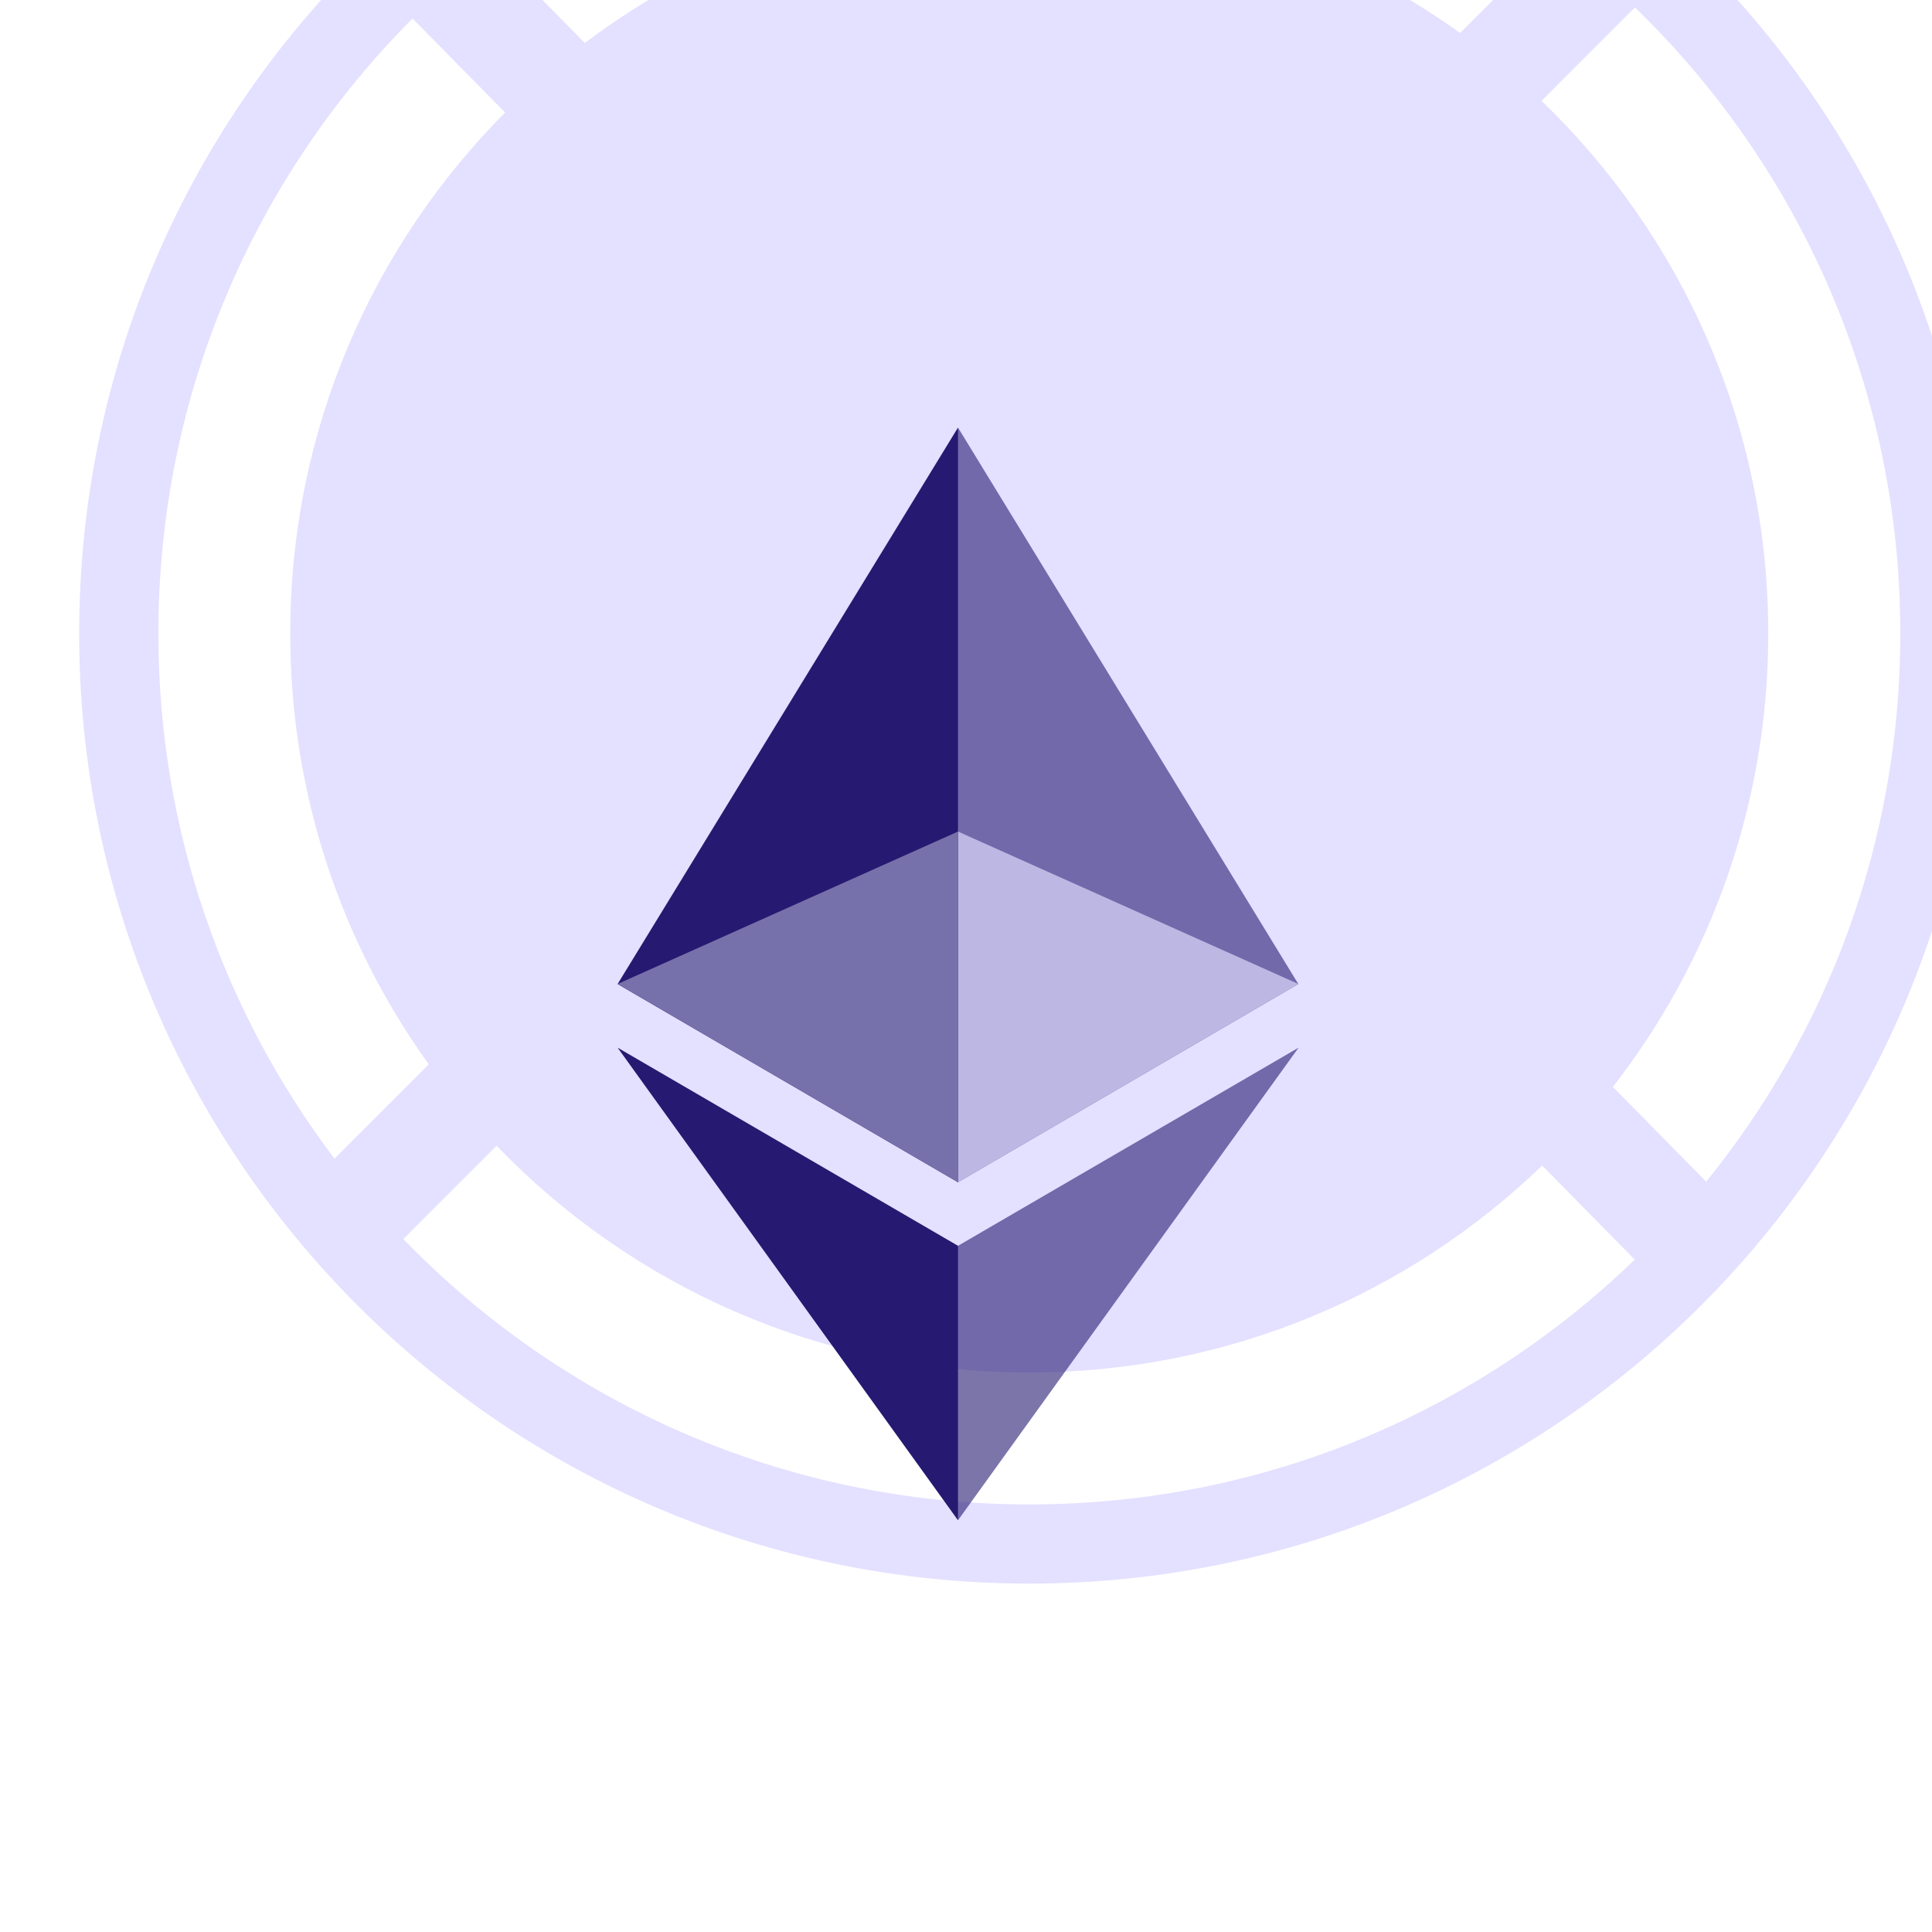 <svg width="122" height="122" viewBox="0 0 122 122" fill="none" xmlns="http://www.w3.org/2000/svg">
<g filter="url(#filter0_iif_5661_34923)">
<path fill-rule="evenodd" clip-rule="evenodd" d="M121 61C121 94.137 94.137 121 61 121C27.863 121 1 94.137 1 61C1 27.863 27.863 1 61 1C94.137 1 121 27.863 121 61ZM116 61C116 74.119 111.407 86.165 103.741 95.618L97.848 89.635C103.999 81.73 107.661 71.794 107.661 61.003C107.661 47.79 102.17 35.859 93.345 27.369L99.243 21.471C109.576 31.471 116 45.485 116 61ZM88.202 23.084L94.165 17.121C84.945 10.141 73.456 6 61 6C48.184 6 36.391 10.384 27.04 17.734L32.93 23.715C40.74 17.827 50.46 14.336 60.995 14.336C71.147 14.336 80.543 17.578 88.202 23.084ZM23.076 88.21C17.57 80.551 14.328 71.155 14.328 61.003C14.328 48.167 19.51 36.542 27.896 28.105L22.05 22.168C12.132 32.117 6 45.842 6 61C6 73.456 10.141 84.945 17.121 94.165L23.076 88.21ZM93.382 94.601C84.99 102.693 73.573 107.669 60.995 107.669C47.782 107.669 35.851 102.178 27.361 93.353L21.471 99.243C31.471 109.576 45.485 116 61 116C75.855 116 89.334 110.111 99.231 100.54L93.382 94.601Z" fill="#E4E0FF"/>
</g>
<path opacity="0.6" d="M60.493 27L60.023 28.572V74.195L60.493 74.657L81.986 62.139L60.493 27Z" fill="#261971"/>
<path d="M60.494 27L39 62.139L60.494 74.657V52.513V27Z" fill="#261971"/>
<path opacity="0.6" d="M60.495 78.669L60.23 78.987V95.238L60.495 96L82.001 66.157L60.495 78.669Z" fill="#261971"/>
<path d="M60.494 96V78.669L39 66.157L60.494 96Z" fill="#261971"/>
<path d="M60.496 74.654L81.989 62.136L60.496 52.51V74.654Z" fill="#BDB7E3"/>
<path d="M39 62.136L60.494 74.654V52.51L39 62.136Z" fill="#7771AB"/>
<defs>
<filter id="filter0_iif_5661_34923" x="0" y="-10" width="125" height="132" filterUnits="userSpaceOnUse" color-interpolation-filters="sRGB">
<feFlood flood-opacity="0" result="BackgroundImageFix"/>
<feBlend mode="normal" in="SourceGraphic" in2="BackgroundImageFix" result="shape"/>
<feColorMatrix in="SourceAlpha" type="matrix" values="0 0 0 0 0 0 0 0 0 0 0 0 0 0 0 0 0 0 127 0" result="hardAlpha"/>
<feMorphology radius="4" operator="dilate" in="SourceAlpha" result="effect1_innerShadow_5661_34923"/>
<feOffset dy="-10"/>
<feGaussianBlur stdDeviation="12"/>
<feComposite in2="hardAlpha" operator="arithmetic" k2="-1" k3="1"/>
<feColorMatrix type="matrix" values="0 0 0 0 0.235 0 0 0 0 0.188 0 0 0 0 0.541 0 0 0 0.3 0"/>
<feBlend mode="normal" in2="shape" result="effect1_innerShadow_5661_34923"/>
<feColorMatrix in="SourceAlpha" type="matrix" values="0 0 0 0 0 0 0 0 0 0 0 0 0 0 0 0 0 0 127 0" result="hardAlpha"/>
<feOffset dx="4" dy="-11"/>
<feGaussianBlur stdDeviation="12"/>
<feComposite in2="hardAlpha" operator="arithmetic" k2="-1" k3="1"/>
<feColorMatrix type="matrix" values="0 0 0 0 0.694 0 0 0 0 0.55 0 0 0 0 1 0 0 0 0.4 0"/>
<feBlend mode="normal" in2="effect1_innerShadow_5661_34923" result="effect2_innerShadow_5661_34923"/>
<feGaussianBlur stdDeviation="0.5" result="effect3_foregroundBlur_5661_34923"/>
</filter>
</defs>
</svg>
